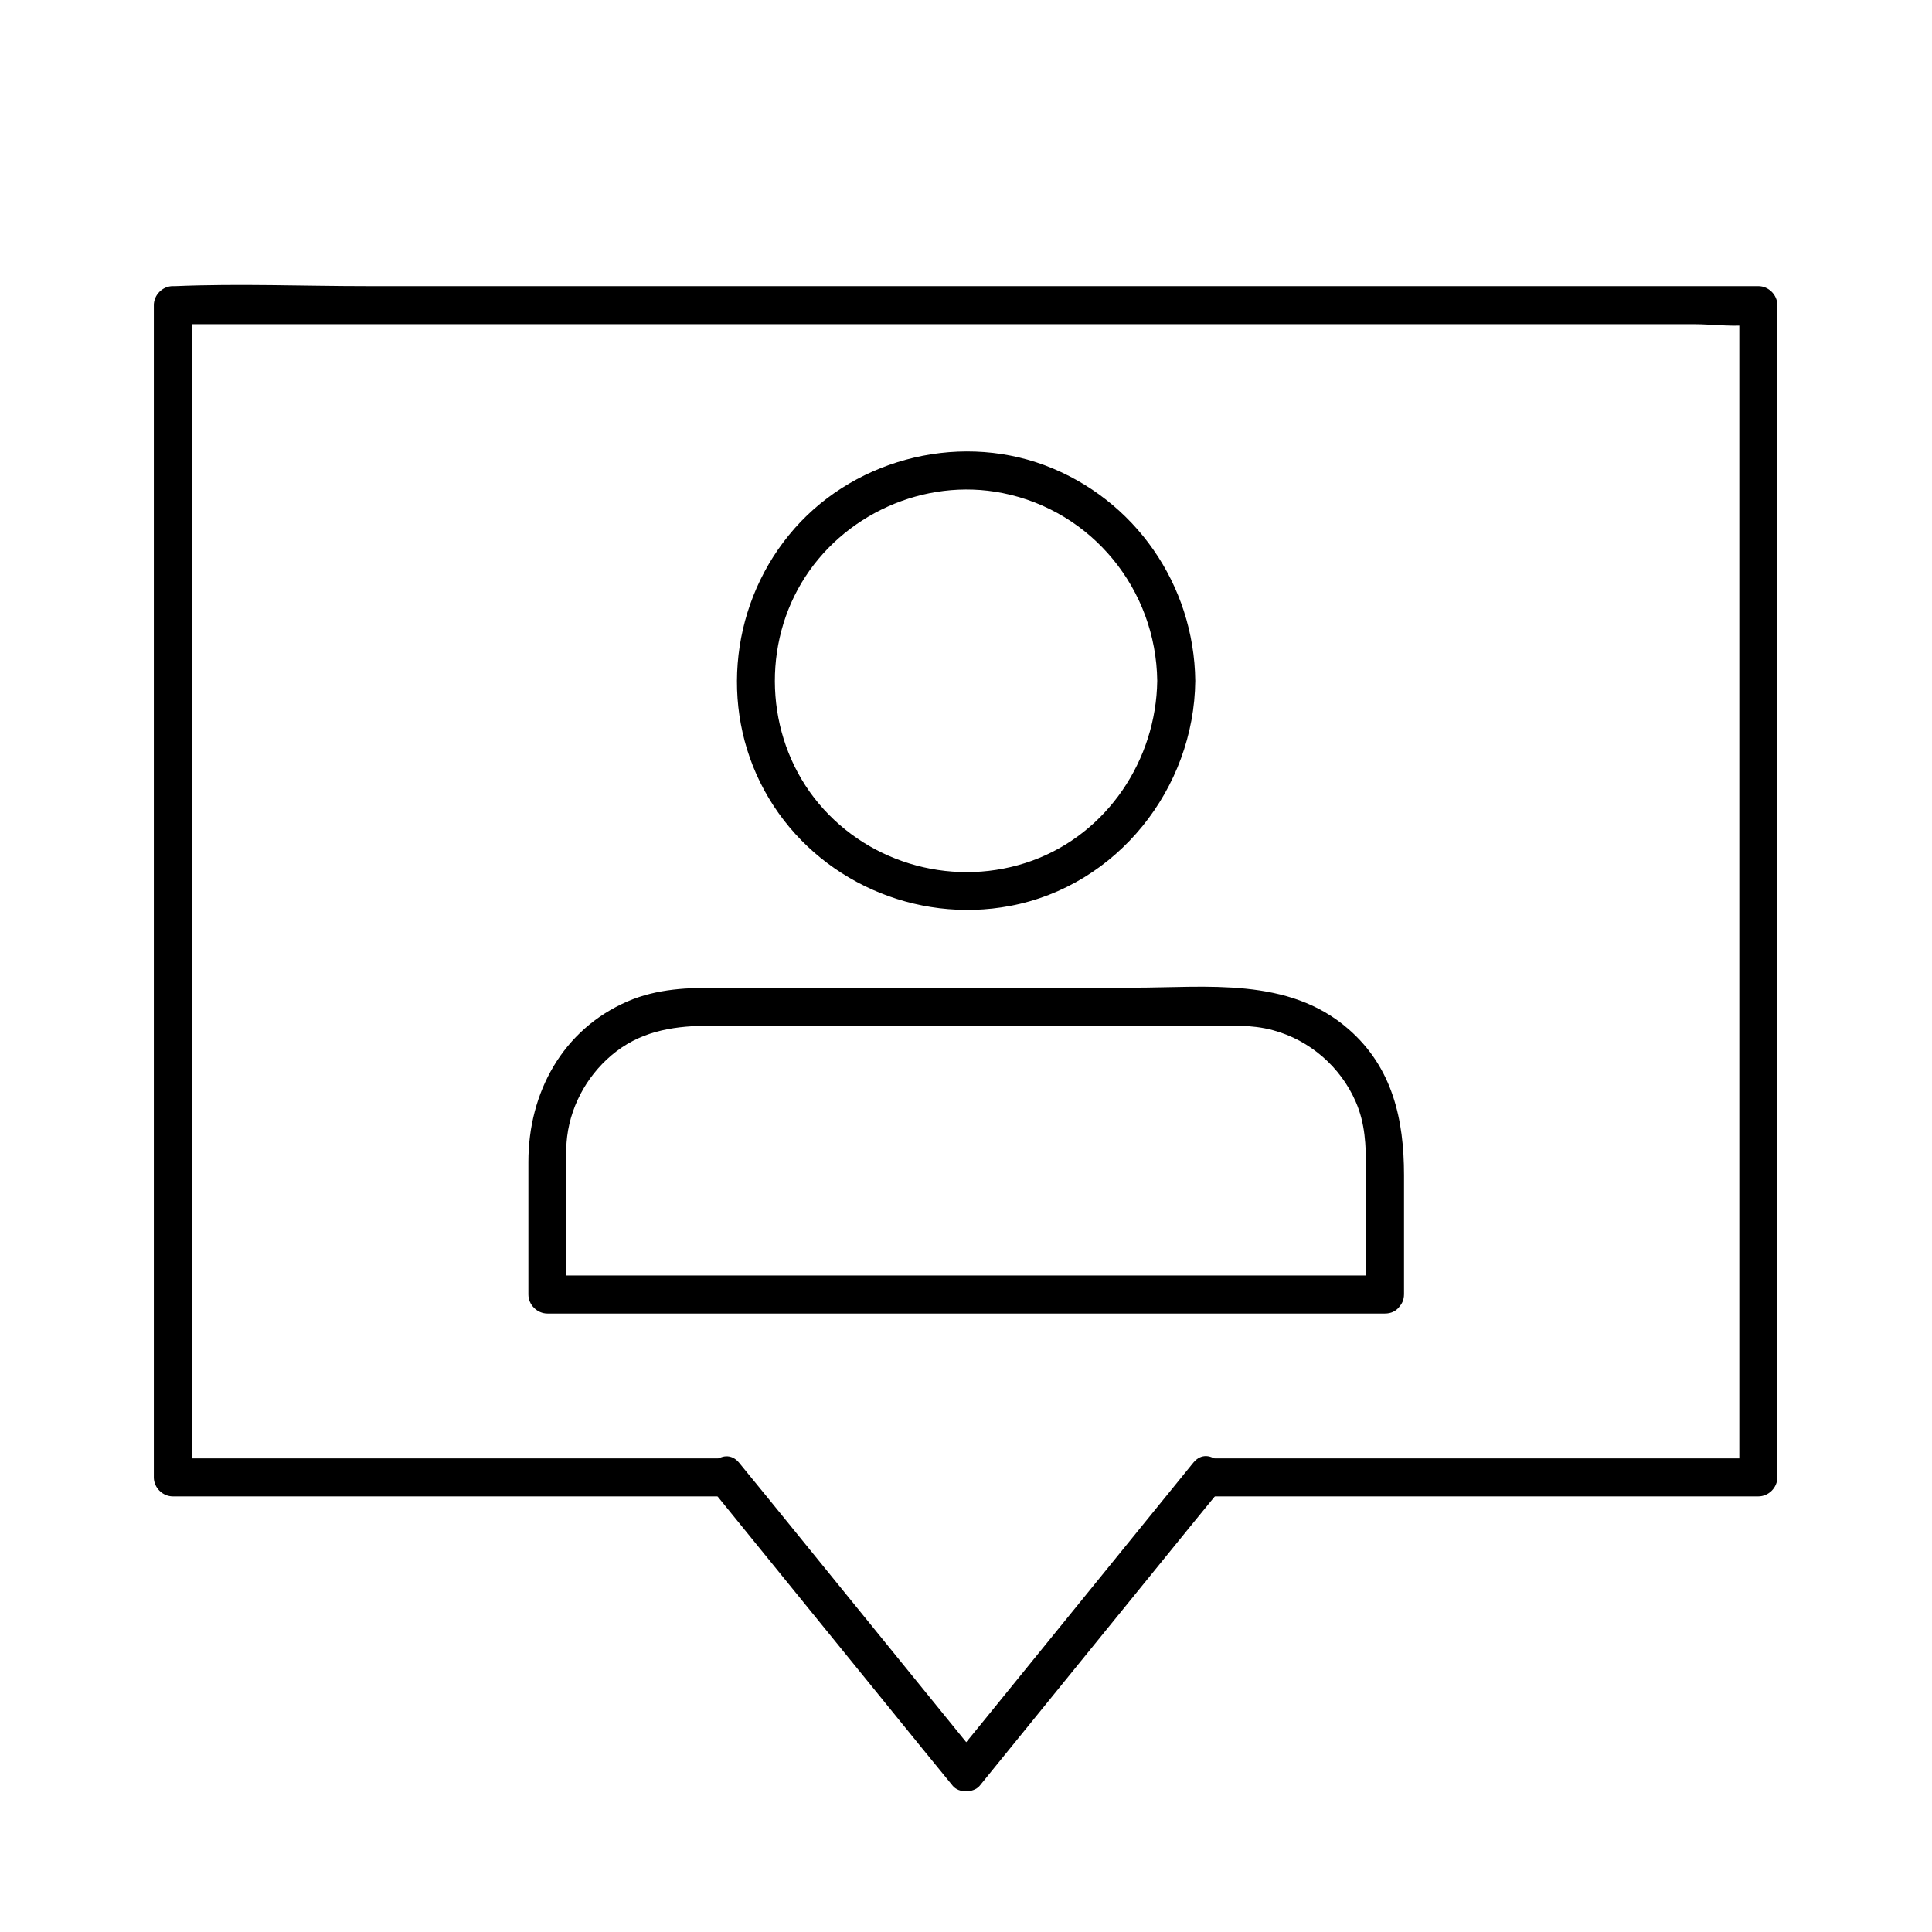 <?xml version="1.0" encoding="UTF-8"?>
<!-- The Best Svg Icon site in the world: iconSvg.co, Visit us! https://iconsvg.co -->
<svg fill="#000000" width="800px" height="800px" version="1.1" viewBox="144 144 512 512" xmlns="http://www.w3.org/2000/svg">
 <g>
  <path d="m450.68 324.43c-0.301 20.957-13.199 40.406-33.152 47.66-20.051 7.254-42.824 1.211-56.527-15.113-13.703-16.324-15.418-40.305-4.637-58.441s32.547-28.012 53.305-23.879c23.781 4.734 40.707 25.594 41.012 49.773 0.102 6.449 10.176 6.449 10.078 0-0.301-25.492-16.02-48.164-39.902-57.133-23.781-8.867-51.793-1.211-67.812 18.539-16.02 19.648-18.34 47.863-5.34 69.625 13.098 21.965 38.996 33.352 63.984 28.617 28.414-5.34 48.77-31.137 49.07-59.652 0.098-6.543-9.98-6.543-10.078 0.004z"/>
  <path d="m511.04 482.02h-74.867-119.5-27.609c1.715 1.715 3.324 3.324 5.039 5.039v-29.625c0-4.031-0.301-8.262 0.203-12.293 1.109-8.867 5.945-17.129 13.098-22.57 7.457-5.644 16.02-6.75 24.988-6.75h24.988 76.68 29.32c6.047 0 12.191-0.402 18.035 1.211 9.672 2.621 17.836 9.672 21.867 18.941 2.519 5.742 2.719 11.586 2.719 17.633v33.352c0 6.449 10.078 6.449 10.078 0v-31.539c0-14.711-3.023-28.516-14.711-38.691-15.922-13.906-37.484-10.984-57.031-10.984h-80.105-29.523c-8.363 0-16.426 0.203-24.383 3.629-17.23 7.457-26.301 24.184-26.301 42.523v35.164c0 2.719 2.316 5.039 5.039 5.039h74.867 119.5 27.609c6.449-0.004 6.449-10.078 0-10.078z"/>
  <path d="m336.21 530.48h-128.17-18.137l5.039 5.039v-105.3-166.76-38.594c-1.715 1.715-3.324 3.324-5.039 5.039h41.613 100.56 121.21 105.2 34.461c5.141 0 11.285 0.906 16.324 0h0.707c-1.715-1.715-3.324-3.324-5.039-5.039v105.3 166.76 38.594l5.039-5.039h-128.17-18.137c-6.449 0-6.449 10.078 0 10.078h128.17 18.137c2.719 0 5.039-2.316 5.039-5.039v-105.3-166.76-38.594c0-2.719-2.316-5.039-5.039-5.039h-41.613-100.56-121.21-105.2c-16.93 0-33.957-0.707-50.883 0h-0.707c-2.719 0-5.039 2.316-5.039 5.039v105.3 166.76 38.594c0 2.719 2.316 5.039 5.039 5.039h128.17 18.137c6.547 0 6.547-10.078 0.098-10.078z"/>
  <path d="m332.69 538.75c18.539 22.871 37.18 45.746 55.723 68.617 2.719 3.324 5.34 6.551 8.062 9.875 1.613 2.016 5.543 1.914 7.152 0 18.539-22.871 37.18-45.746 55.723-68.617 2.719-3.324 5.34-6.551 8.062-9.875 4.031-5.039-3.023-12.191-7.152-7.152-18.539 22.871-37.18 45.746-55.723 68.617-2.719 3.324-5.34 6.551-8.062 9.875h7.152c-18.539-22.871-37.18-45.746-55.723-68.617-2.719-3.324-5.34-6.551-8.062-9.875-4.133-4.938-11.285 2.215-7.152 7.152z"/>
 </g>
</svg>